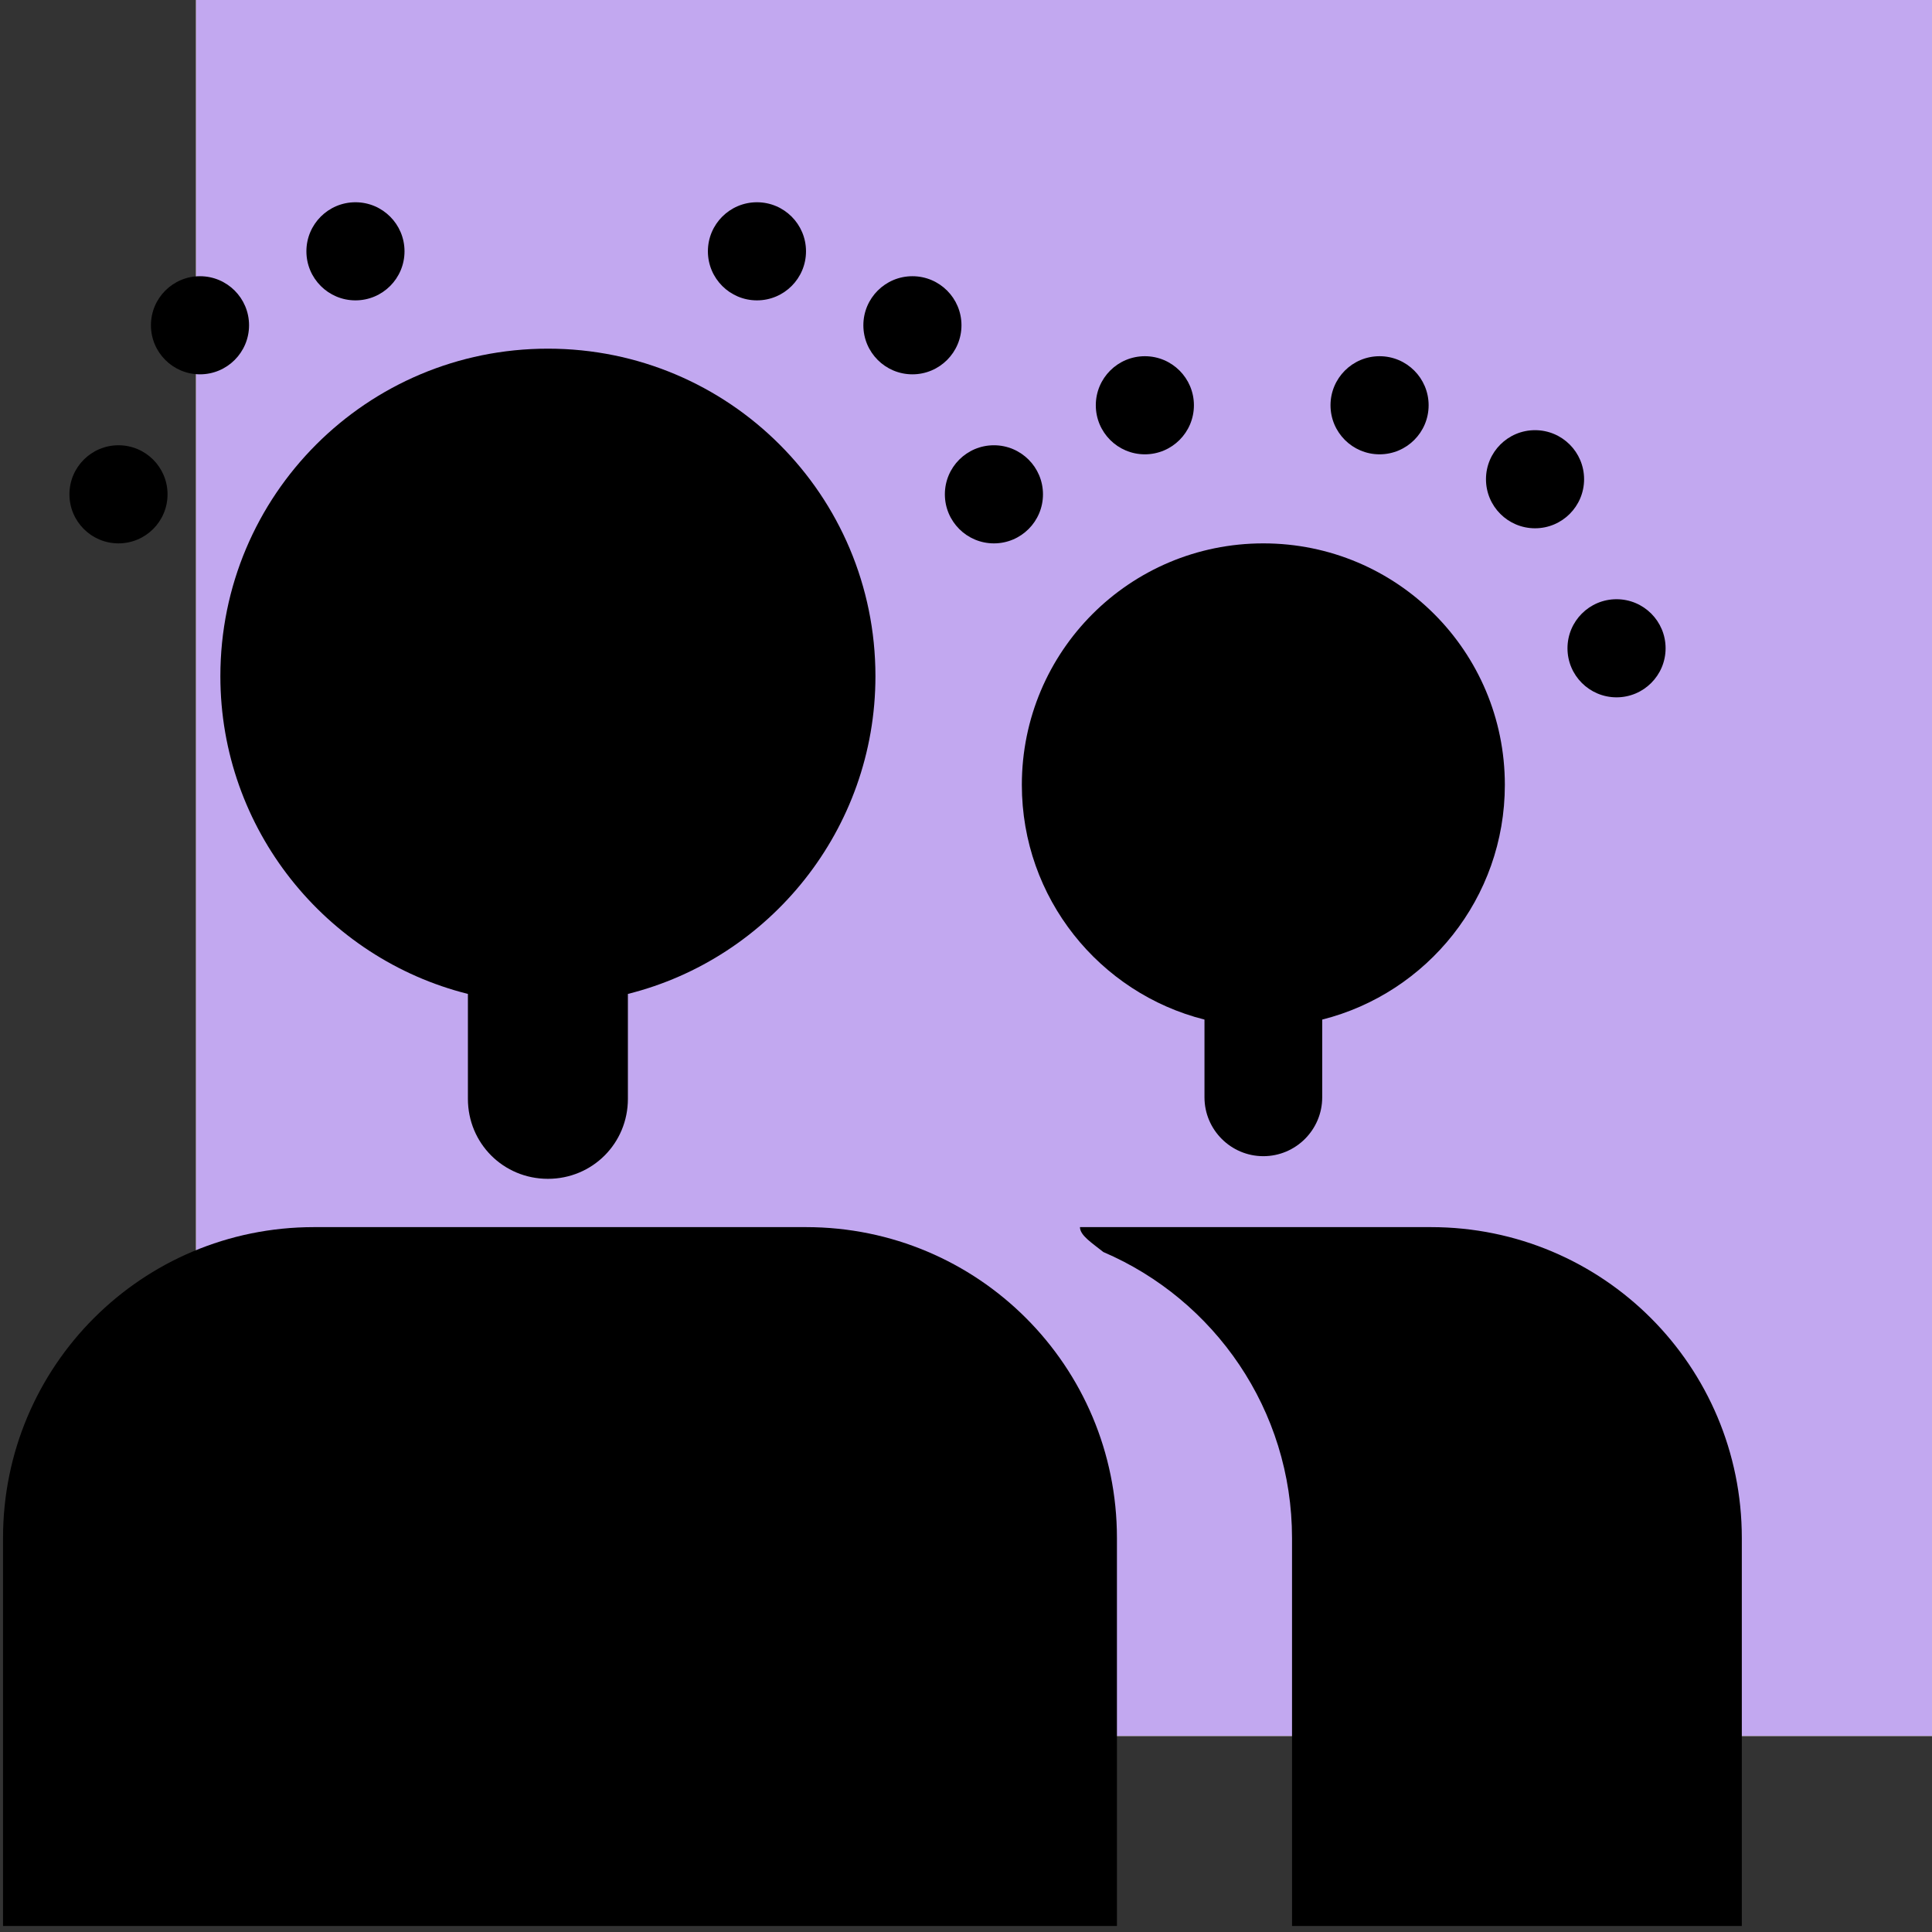 <?xml version="1.0" encoding="utf-8"?>
<!-- Generator: Adobe Illustrator 27.9.0, SVG Export Plug-In . SVG Version: 6.00 Build 0)  -->
<svg version="1.1" id="Layer_1" xmlns="http://www.w3.org/2000/svg" xmlns:xlink="http://www.w3.org/1999/xlink" x="0px" y="0px"
	 viewBox="0 0 256 256" style="enable-background:new 0 0 256 256;" xml:space="preserve">
<rect x="0" y="0" width="256" height="256" fill="#333333" stroke="none"/>
<style type="text/css">
	.st0{display:none;}
	.st1{display:inline;}
	.st2{fill:#BDA7D0;}
	.st3{clip-path:url(#SVGID_00000009571981871634559210000011690755225348013495_);fill:#49256C;}
	.st4{fill:none;stroke:#808080;stroke-width:0.325;}
	.st5{fill:none;stroke:#49256C;stroke-width:1.3;}
	.st6{fill:#FFFFFF;}
	.st7{fill:#E6E6E6;}
	.st8{fill:#C3D7FE;}
	.st9{fill:#A8E8E2;}
	.st10{fill:#FFBFAC;}
	.st11{fill:#F8E19A;}
	.st12{fill:#E377DC;}
	.st13{fill:#C2A8F0;}
	.st14{display:inline;fill:#C2A8F0;}
</style>
<g id="Guides__x28_DO_NOT_MOVE_x29_" class="st0">
	<g class="st1">
		<rect x="25.6" y="0.3" class="st2" width="230.2" height="230.2"/>
		<g>
			<g>
				<defs>
					<rect id="SVGID_1_" x="0" y="0.3" width="255.7" height="255.7"/>
				</defs>
				<clipPath id="SVGID_00000119106201169915397750000007048048217969082814_">
					<use xlink:href="#SVGID_1_"  style="overflow:visible;"/>
				</clipPath>
				<path style="clip-path:url(#SVGID_00000119106201169915397750000007048048217969082814_);fill:#49256C;" d="M183.5,100.6
					L173,111.1l30.7,118.4c1.2,4.8-0.2,9.9-3.7,13.4l-13,13l-56.1-102.8l-51.4,51.4l7.3,29.1c1.3,5.2-0.2,10.7-4,14.4l-7.9,7.9
					L47,209.5l0.3-0.3l-0.5,0.1L0,181.2l7.9-7.9c3.8-3.8,9.3-5.3,14.4-4l29.1,7.3l51.4-51.4h0L0,69l13-13c3.5-3.5,8.6-4.9,13.4-3.7
					l118.4,30.7l15.3-15.3l36.1-36.1c7.7-7.7,20.2-7.8,27.9-0.1c4,3.9,5.9,9,5.9,14.1c0,5.1-1.9,10.1-5.8,14L183.5,100.6z"/>
			</g>
		</g>
		<line class="st4" x1="0" y1="255.9" x2="255.8" y2="255.9"/>
		<line class="st4" x1="51.3" y1="256" x2="51.3" y2="0.3"/>
		<line class="st4" x1="25.7" y1="256" x2="25.7" y2="0.3"/>
		<line class="st4" x1="0.2" y1="256" x2="0.2" y2="0.3"/>
		<line class="st4" x1="76.8" y1="256" x2="76.8" y2="0.3"/>
		<line class="st4" x1="102.4" y1="256" x2="102.4" y2="0.3"/>
		<line class="st4" x1="127.9" y1="256" x2="127.9" y2="0.3"/>
		<line class="st4" x1="153.5" y1="256" x2="153.5" y2="0.3"/>
		<line class="st4" x1="179" y1="256" x2="179" y2="0.3"/>
		<line class="st4" x1="204.6" y1="256" x2="204.6" y2="0.3"/>
		<line class="st4" x1="230.1" y1="256" x2="230.1" y2="0.3"/>
		<line class="st4" x1="255.7" y1="256" x2="255.7" y2="0.3"/>
		<line class="st4" x1="0" y1="204.8" x2="255.8" y2="204.8"/>
		<line class="st4" x1="0" y1="230.3" x2="255.8" y2="230.3"/>
		<line class="st4" x1="0" y1="179.2" x2="255.8" y2="179.2"/>
		<line class="st4" x1="0" y1="153.7" x2="255.8" y2="153.7"/>
		<line class="st4" x1="0" y1="128.1" x2="255.8" y2="128.1"/>
		<line class="st4" x1="0" y1="102.6" x2="255.8" y2="102.6"/>
		<line class="st4" x1="0" y1="77" x2="255.8" y2="77"/>
		<line class="st4" x1="0" y1="51.5" x2="255.8" y2="51.5"/>
		<line class="st4" x1="0" y1="25.9" x2="255.8" y2="25.9"/>
		<line class="st4" x1="0" y1="0.4" x2="255.8" y2="0.4"/>
		<rect x="0.6" y="26.3" class="st5" width="229.2" height="229.2"/>
		<rect x="26.1" y="0.8" class="st5" width="229.2" height="229.2"/>
	</g>
</g>
<g id="colors">
	<g id="wh">
		<g>
			<rect x="26" class="st6" width="230" height="230"/>
		</g>
	</g>
	<g id="gray_00000134948575337980889960000017859246706362816140_">
		<g>
			<rect x="26" class="st7" width="230" height="230"/>
		</g>
	</g>
	<g id="strat">
		<g>
			<rect x="26" class="st8" width="230" height="230"/>
		</g>
	</g>
	<g id="inf">
		<g>
			<rect x="26" class="st9" width="230" height="230"/>
		</g>
	</g>
	<g id="mand">
		<g>
			<rect x="26" class="st10" width="230" height="230"/>
		</g>
	</g>
	<g id="subm">
		<g>
			<rect x="26" class="st11" width="230" height="230"/>
		</g>
	</g>
	<g id="fw">
		<rect x="26" class="st12" width="230" height="230"/>
	</g>
	<g id="coral">
		<rect x="26" class="st13" width="230" height="230"/>
	</g>
	<g id="UV" class="st0">
		<rect x="26" class="st14" width="230.1" height="230"/>
	</g>
</g>
<g>
	<path d="M106.8,162.6H41.6c-22.8,0-41.2,18.4-41.2,41.2v51.4H148v-51.4C148,181,129.6,162.6,106.8,162.6z"/>
	<path d="M189.6,162.6h-46.5c0,1.1,1.6,2.1,3.1,3.3c14.7,6.3,25,20.9,25,37.9v51.4h59.6v-51.4C230.8,181,212.4,162.6,189.6,162.6z"
		/>
	<path d="M116,89.6c0-24-19.4-43.4-43.4-43.4c-24,0-43.4,19.4-43.4,43.4c0,20.3,14,37.4,32.8,42.1v13.9c0,5.9,4.7,10.6,10.6,10.6
		c5.9,0,10.6-4.7,10.6-10.6v-13.9C102,127,116,109.9,116,89.6z"/>
	<path d="M199.4,104c0-17.7-14.3-32-32-32c-17.7,0-32,14.3-32,32c0,15,10.3,27.6,24.2,31.1v10.3c0,4.3,3.5,7.8,7.8,7.8
		c4.3,0,7.8-3.5,7.8-7.8v-10.3C189.1,131.6,199.4,119,199.4,104z"/>
	<g>
		<circle cx="15.7" cy="65.5" r="6.5"/>
		<circle cx="26.5" cy="43.1" r="6.5"/>
		<circle cx="47.1" cy="33.3" r="6.5"/>
	</g>
	<g>
		<circle cx="131.7" cy="65.5" r="6.5"/>
		<circle cx="120.9" cy="43.1" r="6.5"/>
		<circle cx="100.3" cy="33.3" r="6.5"/>
	</g>
	<g>
		<circle cx="214.2" cy="85.9" r="6.5"/>
		<circle cx="203.4" cy="63.5" r="6.5"/>
		<circle cx="182.8" cy="53.7" r="6.5"/>
		<circle cx="151.7" cy="53.7" r="6.5"/>
	</g>
</g>
</svg>
